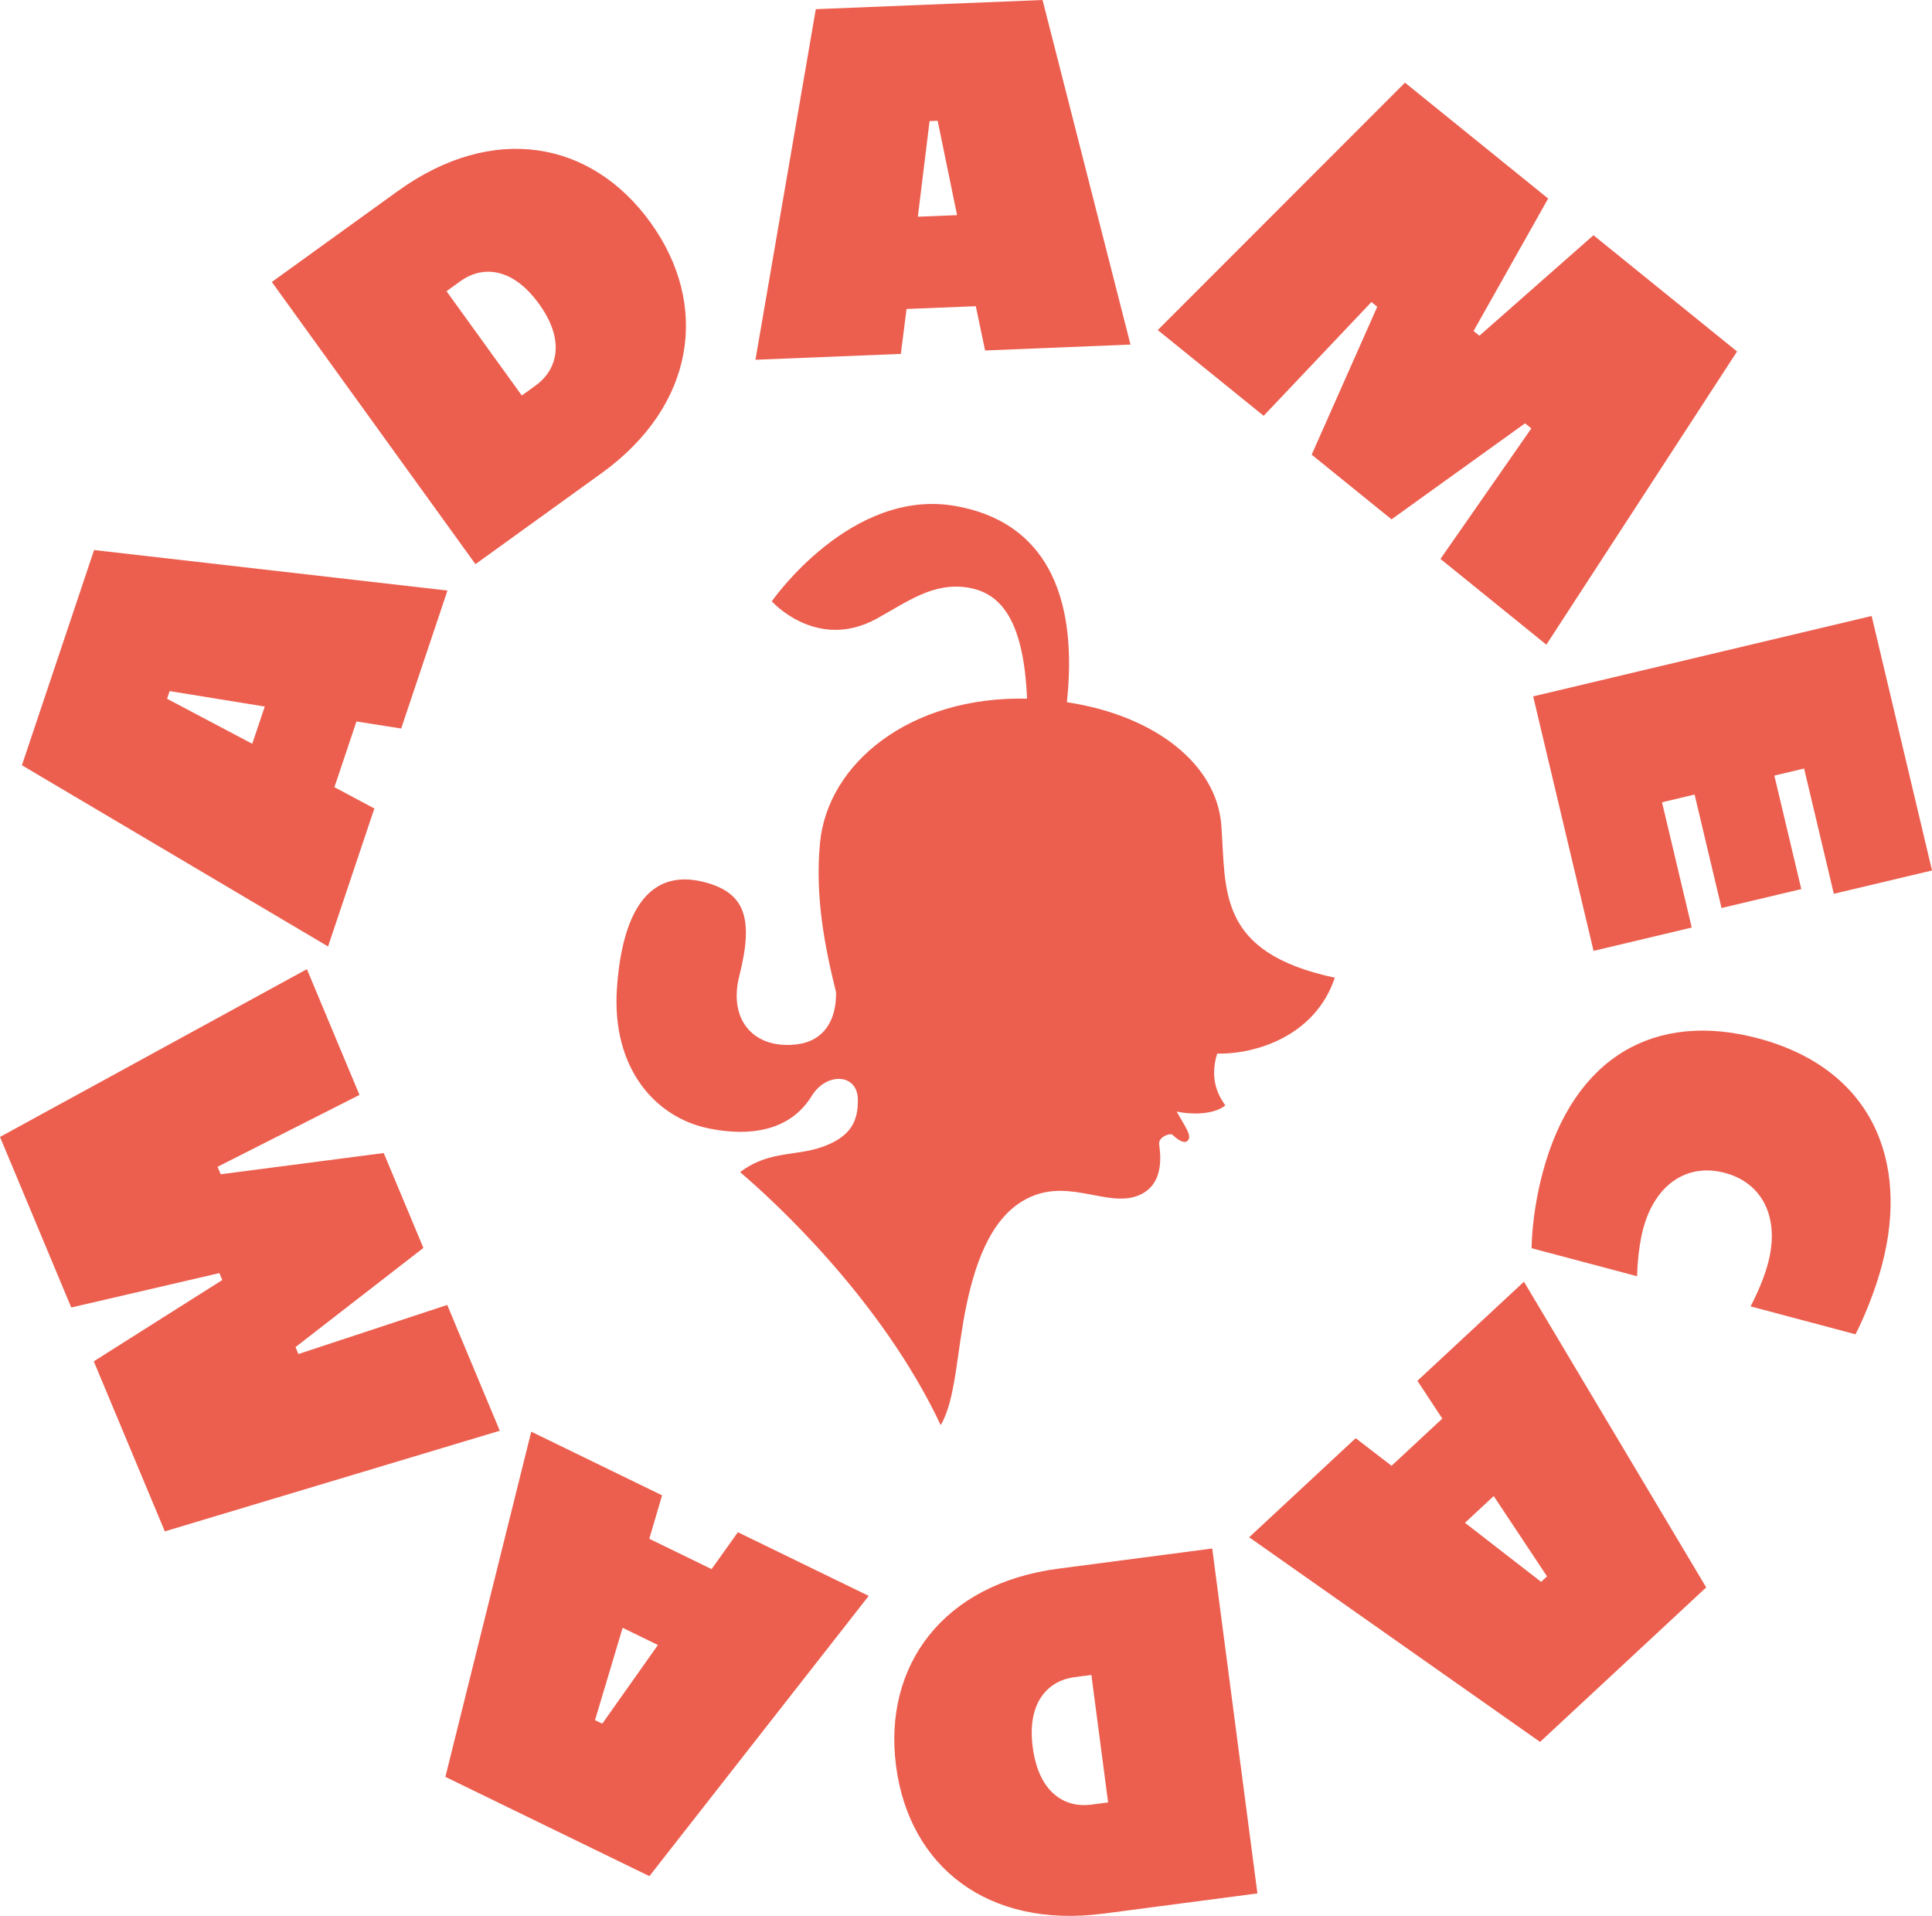 <?xml version="1.0" encoding="UTF-8"?>
<svg id="Calque_2" data-name="Calque 2" xmlns="http://www.w3.org/2000/svg" viewBox="0 0 938.13 930.2">
  <defs>
    <style>
      .cls-1 {
        fill: #ec5f4f;
      }
    </style>
  </defs>
  <g id="Calque_1-2" data-name="Calque 1">
    <g>
      <path class="cls-1" d="M648.16,474.69c-57.5-12.27-52.75-42.38-55.12-74.07-2.18-29.11-31.49-53.1-74.99-59.69,4.87-45.21-5.93-86.6-53.97-95.23-50.89-9.14-89.32,46.25-89.32,46.25,0,0,21.71,24.34,50.75,8.52,14.7-8.01,27.57-18.04,44.72-15.14,15.31,2.59,26.82,15.03,28.48,53.89-56.85-1.3-96.78,31.35-100.52,69.89-2.55,26.35,2.38,50.82,7.78,72.68.19,13.53-5.81,23.71-19.27,25.29-20.23,2.37-33.23-11.41-27.7-33.27,7.12-28.13,2.86-40.79-17.96-45.76-23.78-5.67-38.58,10.97-41.45,51.46-2.8,39.51,18.98,63.21,44.64,68.37,24.39,4.9,41.09-1.41,49.86-15.7,7.08-11.53,21.59-10.97,22.42.67.59,12.32-4.39,18.6-14.56,22.97-14.32,6.15-27.57,2.01-42.58,13.27,16.69,14.22,68.73,61.97,97.42,122.83,7.4-12.49,7.74-35.78,12.55-58.48,4.81-22.7,13.17-44.97,31.99-52.71,18.81-7.74,36.55,5.14,50.85-.07,14.29-5.21,10.96-22.05,10.66-25.32-.3-3.27,5.33-5.44,6.51-4.36,1.18,1.08,5.44,5.07,7.47,2.73,2.03-2.35-1.27-6.54-5.47-14.02,5.07,1.14,17.17,2.17,23.65-2.99-2.5-3.51-8.14-11.87-3.96-25.17,18.61.42,47.64-8.47,57.1-36.82Z"/>
      <g>
        <path class="cls-1" d="M45.53,660.95l62.4-39.47-1.41-3.37-71.92,16.7L0,552l149.02-81.46,25.53,61.06-68.91,34.9,1.51,3.62,79.18-10.31,19.26,46.07-62.09,48.15,1.4,3.37,72.26-23.83,25.53,61.08-162.66,48.86-34.49-82.54Z"/>
        <path class="cls-1" d="M159.31,459.53L10.64,371.54l35.05-104.49,171.59,19.67-22.48,66.99-21.71-3.43-10.7,31.91,19.39,10.34-22.48,66.99ZM128.56,343.04l-46.19-7.5-1.25,3.72,41.37,21.86,6.07-18.08Z"/>
        <path class="cls-1" d="M193.16,92.78c46.17-33.31,94.01-24.52,122.69,15.22,28.82,39.94,21.91,88.8-23.8,121.78l-61.18,44.13-98.88-137,61.17-44.14ZM260.19,187.1c9.56-6.89,15.1-20.77,1.58-39.5-13.51-18.73-28.35-18.2-38.13-11.14l-6.82,4.93,36.55,50.63,6.82-4.92Z"/>
        <path class="cls-1" d="M366.83,174.67L396.13,4.45,506.24,0l42.7,167.29-70.6,2.87-4.52-21.5-33.62,1.35-2.77,21.81-70.6,2.85ZM464.73,104.46l-9.43-45.83-3.92.16-5.7,46.43,19.05-.77Z"/>
        <path class="cls-1" d="M751.75,96.39l-36.23,64.33,2.83,2.29,55.4-48.8,69.72,56.44-92.6,142.35-51.42-41.63,44.13-63.38-3.05-2.46-64.84,46.62-38.78-31.4,31.84-71.81-2.83-2.29-52.33,55.23-51.42-41.63,120.05-120.12,69.5,56.25Z"/>
        <path class="cls-1" d="M876.02,373.13l-14.44,3.43,13.08,55.11-38.73,9.19-13.08-55.1-15.81,3.76,14.43,60.82-47.68,11.33-29.32-123.56,164.35-39.04,29.32,123.56-47.68,11.32-14.44-60.83Z"/>
        <path class="cls-1" d="M850.02,634.27s5.69-10.39,8.49-20.96c5.91-22.21-2.78-39.03-21-43.87-18.21-4.83-33.87,5.5-39.63,27.19-2.81,10.56-2.95,23-2.95,23l-51.22-13.6s-.06-16.27,5.34-36.58c15.06-56.63,54.77-78.57,104.6-65.33,55.1,14.63,73.69,59.31,60.14,110.25-4.9,18.43-12.8,33.45-12.8,33.45l-50.98-13.55Z"/>
        <path class="cls-1" d="M739.99,622.29l88.5,148.42-80.67,75.02-141.26-99.36,51.73-48.11,17.42,13.4,24.63-22.9-12.08-18.36,51.73-48.11ZM711.35,739.34l36.98,28.68,2.87-2.67-25.89-38.99-13.96,12.98Z"/>
        <path class="cls-1" d="M535.81,929.09c-56.42,7.39-94.34-23.05-100.7-71.61-6.4-48.82,22.88-88.53,78.75-95.86l74.77-9.8,21.94,167.47-74.76,9.81ZM521.61,814.3c-11.67,1.53-23.14,11.11-20.14,34,3,22.89,16.3,29.46,28.25,27.9l8.35-1.09-8.12-61.89-8.34,1.09Z"/>
        <path class="cls-1" d="M421.83,774.82l-106.5,136.08-99.07-48.2,41.7-167.6,63.53,30.91-6.21,21.09,30.25,14.73,12.76-17.91,63.53,30.91ZM302.34,790.31l-13.42,44.85,3.53,1.71,27.02-38.2-17.14-8.35Z"/>
      </g>
    </g>
  </g>
</svg>